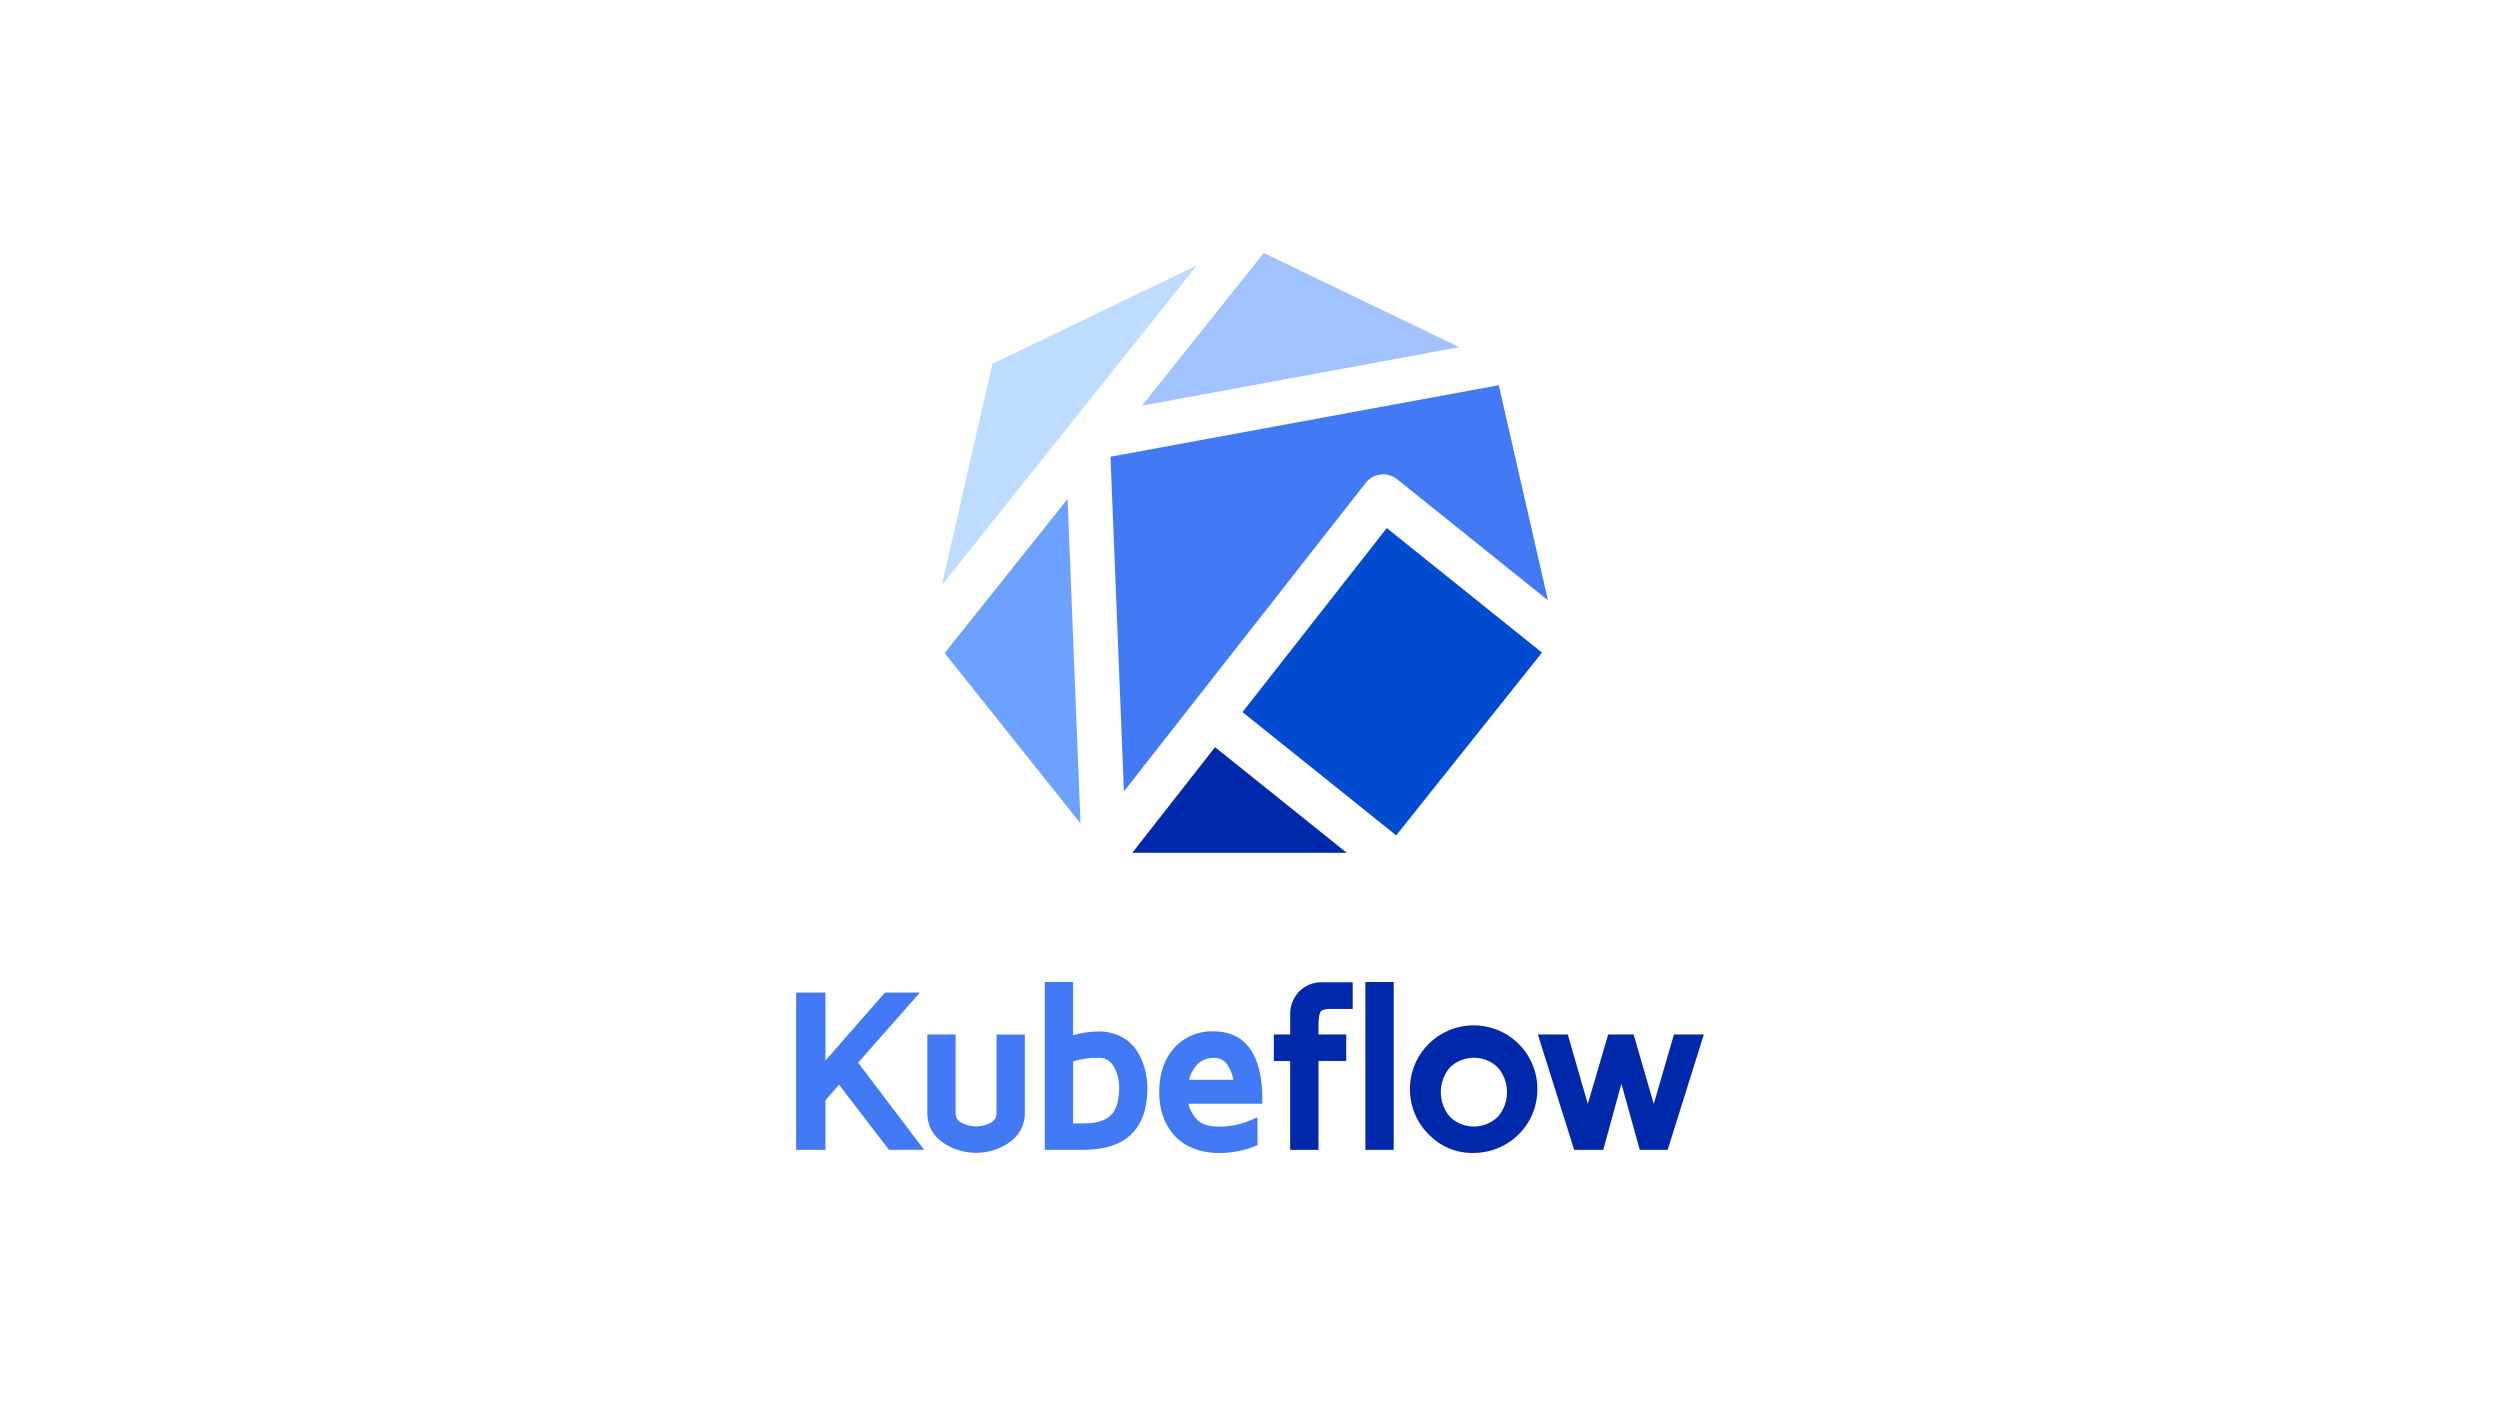 <?xml version="1.0" encoding="UTF-8"?>
<svg id="EXAMPLES_TURN_OFF_" data-name="EXAMPLES (TURN OFF)" xmlns="http://www.w3.org/2000/svg" viewBox="0 0 1250 703">
  <defs>
    <style>
      .cls-1 {
        fill: #014bd1;
      }

      .cls-2 {
        fill: #0028aa;
      }

      .cls-3 {
        fill: #4279f4;
      }

      .cls-4 {
        fill: #6ca1ff;
      }

      .cls-5 {
        fill: #bedcff;
      }

      .cls-6 {
        fill: #a1c3ff;
      }
    </style>
  </defs>
  <path class="cls-3" d="M555.24,228.36l6.72,167.34,120.88-154.26c3.79-4.84,10.78-5.7,15.62-1.91.04.03.07.06.11.09l75.39,60.51-24.58-107.53-194.14,35.76Z"/>
  <path class="cls-2" d="M566.14,426.4h107.22l-65.84-52.82-41.38,52.82Z"/>
  <path class="cls-1" d="M693.38,264.04l-72.12,92.01,76.84,61.64,72.89-91.39-77.61-62.27Z"/>
  <path class="cls-5" d="M535.02,212.22l.02-.02,63.41-79.52-102.26,49.25-25.26,110.65,64.08-80.36Z"/>
  <path class="cls-4" d="M472.34,326.54l67.92,85.16-6.47-162.23-61.45,77.07Z"/>
  <path class="cls-6" d="M729.65,173.59l-97.78-47.09-60.86,76.31,158.64-29.22Z"/>
  <g>
    <polygon class="cls-3" points="459.96 496.29 442.47 496.29 412.72 530.3 412.72 496.29 398.07 496.29 398.07 574.93 412.72 574.93 412.72 550.09 419.53 542.33 444.46 574.91 462.07 574.91 429.04 531.33 459.96 496.29"/>
    <path class="cls-3" d="M498.26,556.63c.05,1.86-.91,3.59-2.51,4.52-4.75,2.74-10.66,2.74-15.42,0-1.62-.92-2.59-2.66-2.53-4.59v-39.32h-14.14v38.99c-.17,6.09,2.76,11.73,7.81,15.07,4.95,3.41,10.76,5.11,16.56,5.11s11.56-1.69,16.48-5.08c5.06-3.31,8.09-9.13,7.9-15.09v-38.99h-14.14v39.4Z"/>
    <path class="cls-3" d="M568.41,525.36c-1.95-3-4.67-5.44-7.87-7.04-3.52-1.78-7.46-2.69-11.4-2.59-4.28.09-8.5.72-12.6,1.86v-26.58h-14.14v83.92h18.96c10.92,0,19.12-2.65,24.37-7.88,5.28-5.25,7.95-12.93,7.95-22.81,0-3.32-.42-6.63-1.28-9.83-.86-3.2-2.2-6.24-3.99-9.05ZM559.6,543.88c-.05,6.42-1.45,11.05-4.15,13.75-2.7,2.7-7.43,4.07-14.08,4.07h-4.83l.03-31.01c4.03-1.29,8.23-1.86,12.47-1.77h.1s.1,0,.1,0c3.05-.2,5.89,1.36,7.44,4,1.97,3.3,2.98,7.09,2.91,10.96Z"/>
    <path class="cls-3" d="M631.15,549.21c0-15.3-4.27-33.53-24.42-33.53-7.53-.24-14.74,2.77-19.76,8.4-4.89,5.48-7.37,12.85-7.37,21.89-.05,3.89.5,7.74,1.67,11.49,1.17,3.56,2.99,6.82,5.41,9.7,2.61,3.06,5.96,5.44,9.69,6.9,4.12,1.62,8.43,2.44,12.81,2.44.26,0,.52,0,.79,0,5.87-.03,11.62-1.13,17.09-3.24l1.68-.65v-13.97l-3.65,1.56c-5.07,2.17-10.67,3.24-16.26,3.07h-.05c-5,0-8.55-1.35-10.89-4.16-1.81-2.12-3.06-4.6-3.7-7.26h36.97v-2.62ZM594.52,539.89c.67-2.73,2-5.29,3.88-7.39,2.09-2.32,5.14-3.58,8.36-3.59,2.77-.11,5.35,1.14,6.88,3.36,1.51,2.32,2.56,4.92,3.1,7.62h-22.21Z"/>
  </g>
  <g>
    <path class="cls-2" d="M649.63,495.67c-3.07,3.15-4.72,7.47-4.53,11.75v9.82h-8.19v13.26l8.18.02v44.42h14.16v-44.47h13.87v-13.23h-13.87v-5.01c0-4.58.82-6.12,1.18-6.58.22-.28,1.24-1.19,5.1-1.19h10.82v-13.31h-15.45c-4.18-.14-8.28,1.55-11.26,4.53Z"/>
    <rect class="cls-2" x="682.69" y="491.01" width="14.15" height="83.92"/>
    <path class="cls-2" d="M735.99,512.7c-8.52.23-16.43,3.76-22.3,9.94-12.09,12.75-11.56,32.96,1.17,45.06,5.58,5.62,13.24,8.8,21.07,8.79.33,0,.65,0,.98-.02,8.68-.02,17.09-3.65,23.07-9.95,12.1-12.76,11.56-32.99-1.2-45.09-6.18-5.86-14.31-8.94-22.79-8.74ZM749.01,558.31c-6.64,6.59-17.43,6.61-24.1.07-6-7.03-6-17.58,0-24.61,6.67-6.54,17.46-6.52,23.97-.07,6.15,7.05,6.15,17.69.13,24.61Z"/>
    <polygon class="cls-2" points="836.98 517.23 826.88 551.98 816.82 517.23 804.09 517.23 793.9 551.97 783.89 517.23 768.92 517.23 787.09 574.93 801.62 574.93 810.7 541.87 819.88 574.93 833.83 574.93 851.93 517.23 836.98 517.23"/>
  </g>
</svg>